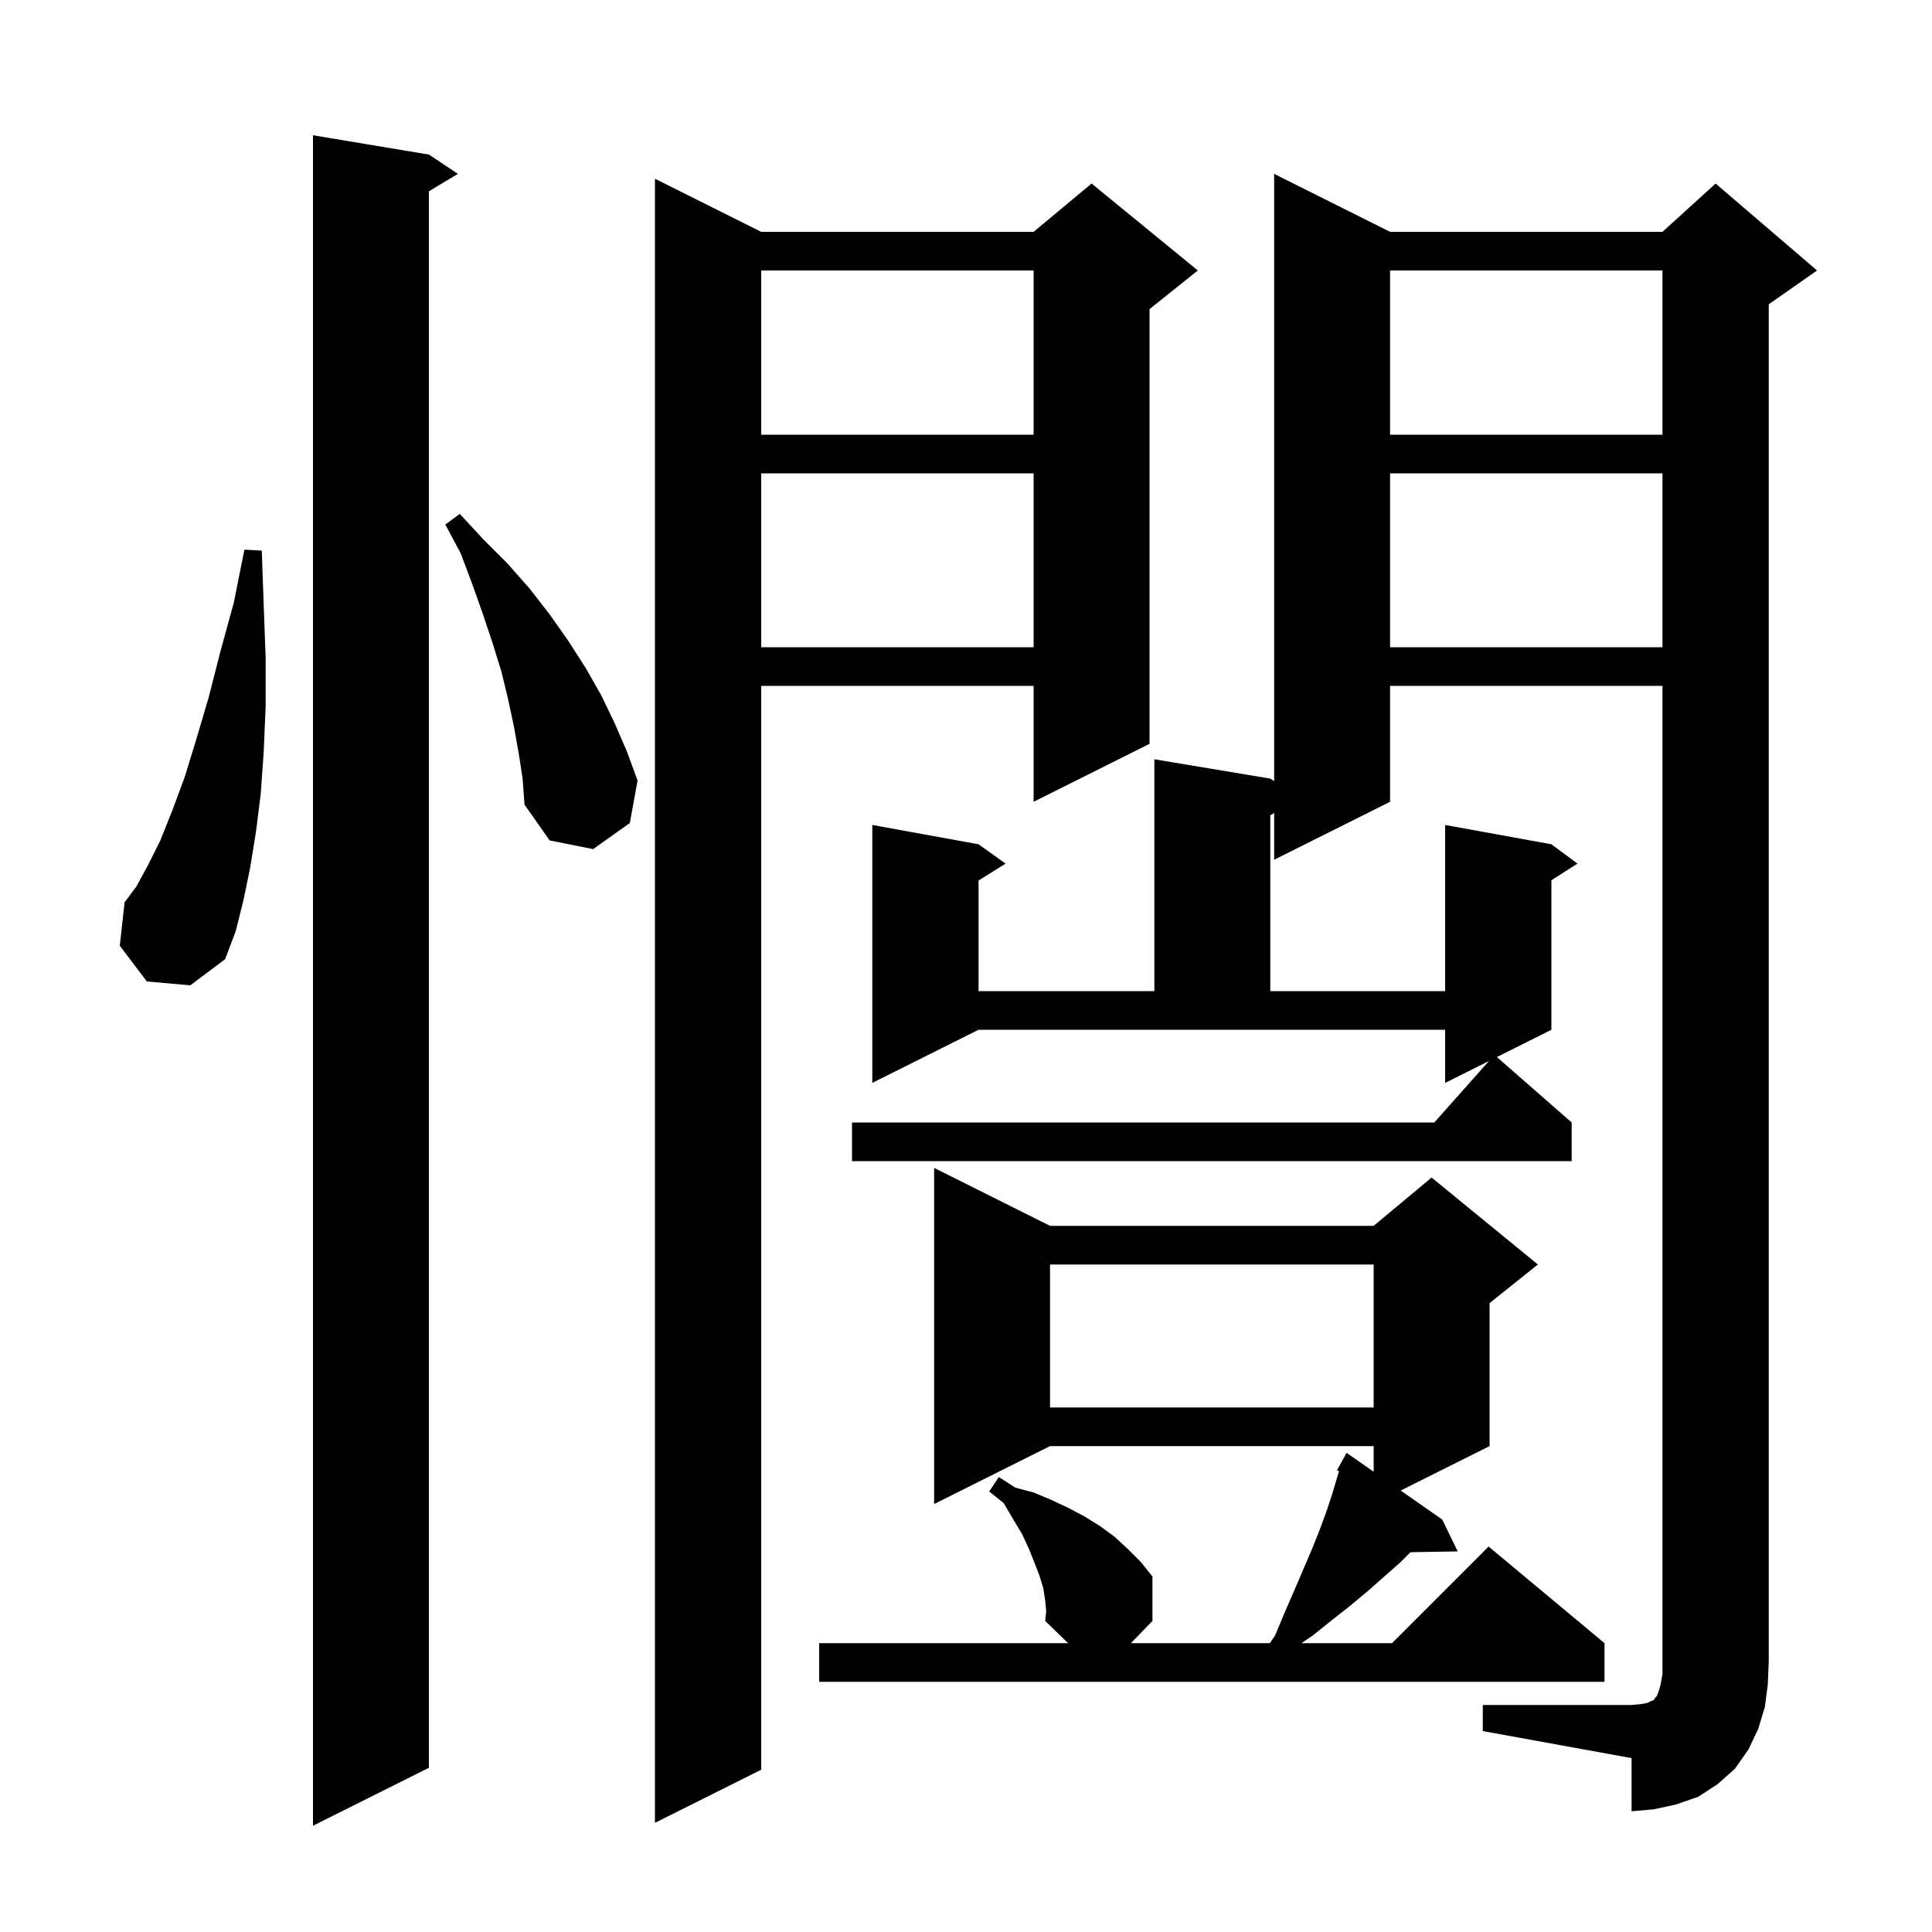 <svg xmlns="http://www.w3.org/2000/svg" xmlns:xlink="http://www.w3.org/1999/xlink" version="1.1" baseProfile="full" viewBox="0 0 200 200" width="200" height="200"><g fill="currentColor"><path d="M 44.4 16.0 L 47.4 18.0 L 44.4 19.8 L 44.4 183.0 L 32.4 189.0 L 32.4 14.0 Z M 78.8 24.0 L 107.0 24.0 L 113.0 19.0 L 124.0 28.0 L 119.0 32.0 L 119.0 77.0 L 107.0 83.0 L 107.0 71.0 L 78.8 71.0 L 78.8 183.2 L 67.8 188.7 L 67.8 18.5 Z M 153.5 176.5 L 168.9 176.5 L 169.9 176.4 L 170.5 176.3 L 170.9 176.1 L 171.2 176.0 L 171.3 175.8 L 171.5 175.6 L 171.7 175.1 L 171.9 174.4 L 172.1 173.3 L 172.1 71.0 L 143.9 71.0 L 143.9 83.0 L 131.9 89.0 L 131.9 84.16 L 131.5 84.4 L 131.5 102.6 L 149.6 102.6 L 149.6 85.4 L 160.6 87.4 L 163.3 89.4 L 160.6 91.123 L 160.6 106.6 L 154.955 109.423 L 162.7 116.2 L 162.7 120.2 L 88.2 120.2 L 88.2 116.2 L 148.478 116.2 L 154.14 109.83 L 149.6 112.1 L 149.6 106.6 L 101.3 106.6 L 90.3 112.1 L 90.3 85.4 L 101.3 87.4 L 104.1 89.4 L 101.3 91.15 L 101.3 102.6 L 119.5 102.6 L 119.5 78.6 L 131.5 80.6 L 131.9 80.867 L 131.9 18.0 L 143.9 24.0 L 172.1 24.0 L 177.6 19.0 L 188.1 28.0 L 183.1 31.5 L 183.1 172.0 L 183.0 174.4 L 182.7 176.7 L 182.0 179.0 L 181.0 181.1 L 179.6 183.1 L 177.8 184.7 L 175.8 186.0 L 173.5 186.8 L 171.2 187.3 L 168.9 187.5 L 168.9 182.0 L 153.5 179.2 Z M 108.2 165.7 L 108.0 164.4 L 107.6 163.1 L 107.1 161.8 L 106.5 160.3 L 105.8 158.8 L 104.9 157.3 L 103.9 155.6 L 102.4 154.4 L 103.4 152.9 L 105.1 154.0 L 107.0 154.5 L 108.9 155.3 L 110.6 156.1 L 112.3 157.0 L 113.9 158.0 L 115.4 159.1 L 116.8 160.4 L 118.1 161.7 L 119.3 163.2 L 119.3 167.8 L 117.07 170.1 L 131.455 170.1 L 132.0 169.3 L 133.0 166.9 L 134.0 164.6 L 135.8 160.4 L 136.6 158.4 L 137.3 156.5 L 137.9 154.7 L 138.4 153.0 L 138.618 152.302 L 138.4 152.2 L 139.4 150.4 L 142.2 152.352 L 142.2 149.7 L 108.7 149.7 L 96.7 155.7 L 96.7 120.9 L 108.7 126.9 L 142.2 126.9 L 148.2 121.9 L 159.2 130.9 L 154.2 134.9 L 154.2 149.7 L 144.997 154.301 L 149.3 157.3 L 150.9 160.6 L 146.016 160.684 L 145.0 161.7 L 141.6 164.7 L 139.8 166.2 L 137.9 167.7 L 135.9 169.3 L 134.727 170.1 L 144.1 170.1 L 154.1 160.1 L 166.1 170.1 L 166.1 174.1 L 84.8 174.1 L 84.8 170.1 L 110.572 170.1 L 108.2 167.8 L 108.3 166.8 Z M 108.7 130.9 L 108.7 145.7 L 142.2 145.7 L 142.2 130.9 Z M 15.2 101.6 L 12.4 97.9 L 12.9 93.4 L 14.1 91.8 L 15.3 89.6 L 16.6 87.0 L 17.8 84.0 L 19.1 80.5 L 20.3 76.6 L 21.6 72.2 L 22.8 67.5 L 24.2 62.4 L 25.3 56.9 L 27.1 57.0 L 27.3 62.7 L 27.5 68.1 L 27.5 73.1 L 27.3 77.8 L 27.0 82.1 L 26.5 86.1 L 25.9 89.8 L 25.2 93.2 L 24.4 96.4 L 23.3 99.3 L 19.7 102.0 Z M 53.7 78.0 L 53.2 75.2 L 52.6 72.4 L 51.9 69.5 L 51.0 66.6 L 50.0 63.6 L 48.9 60.5 L 47.7 57.3 L 46.1 54.3 L 47.6 53.2 L 50.0 55.8 L 52.5 58.3 L 54.8 60.9 L 56.9 63.6 L 58.8 66.3 L 60.6 69.1 L 62.2 71.9 L 63.6 74.8 L 64.9 77.8 L 66.0 80.8 L 65.2 85.2 L 61.4 87.9 L 56.9 87.0 L 54.3 83.3 L 54.1 80.6 Z M 143.9 49.0 L 143.9 67.0 L 172.1 67.0 L 172.1 49.0 Z M 78.8 49.0 L 78.8 67.0 L 107.0 67.0 L 107.0 49.0 Z M 143.9 28.0 L 143.9 45.0 L 172.1 45.0 L 172.1 28.0 Z M 78.8 28.0 L 78.8 45.0 L 107.0 45.0 L 107.0 28.0 Z "/></g></svg>
